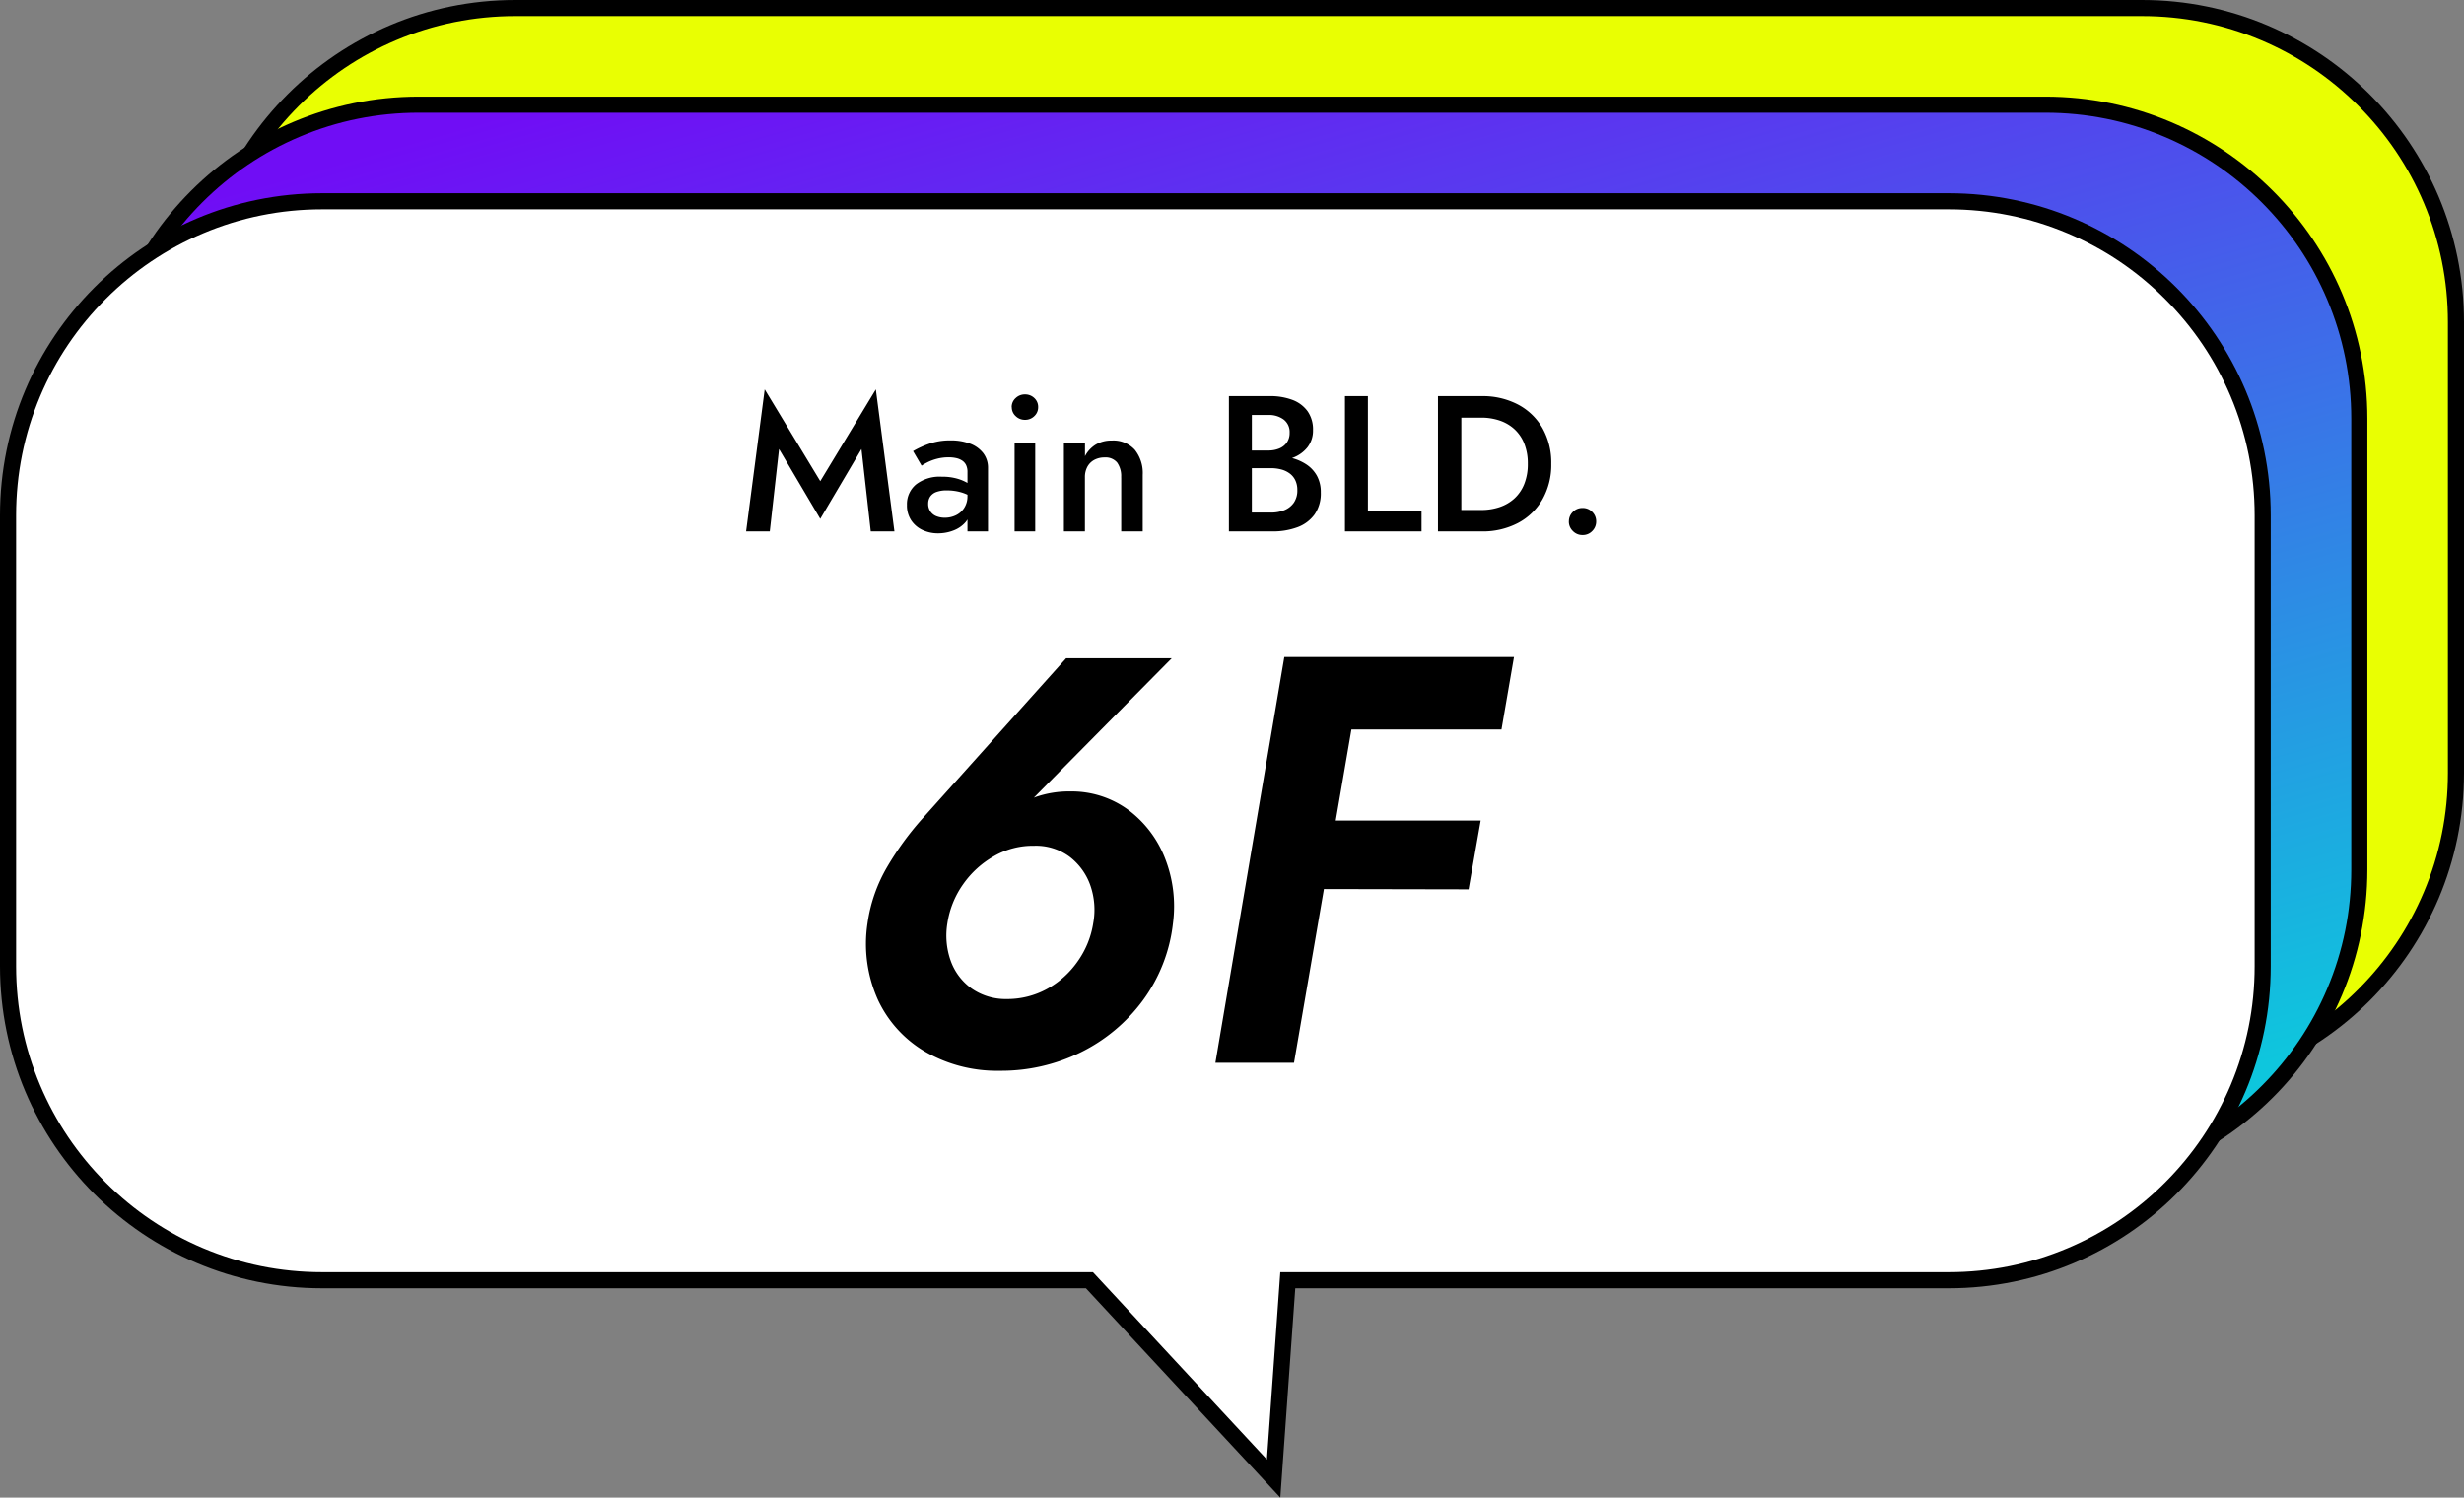 <svg xmlns="http://www.w3.org/2000/svg" xmlns:xlink="http://www.w3.org/1999/xlink" width="153" height="93" viewBox="0 0 153 93">
  <rect x="0" y="0" width="153" height="93" fill="#808080" stroke="none"/>
  <defs>
    <linearGradient id="linear-gradient" x1="0.186" x2="0.777" y2="1" gradientUnits="objectBoundingBox">
      <stop offset="0" stop-color="#700df5"/>
      <stop offset="1" stop-color="#0ec6dd"/>
    </linearGradient>
  </defs>
  <g id="label" transform="translate(-201 -2566)">
    <g id="パス_17253" data-name="パス 17253" transform="translate(213 2566)" fill="#e9ff02">
      <path d="M 121 67.5 L 20 67.5 C 17.367 67.5 14.814 66.984 12.41 65.968 C 10.088 64.986 8.002 63.58 6.211 61.789 C 4.42 59.998 3.014 57.912 2.032 55.59 C 1.016 53.186 0.5 50.633 0.5 48 L 0.5 20 C 0.5 17.367 1.016 14.814 2.032 12.41 C 3.014 10.088 4.42 8.002 6.211 6.211 C 8.002 4.42 10.088 3.014 12.41 2.032 C 14.814 1.016 17.367 0.5 20 0.5 L 121 0.5 C 123.633 0.5 126.186 1.016 128.59 2.032 C 130.912 3.014 132.998 4.42 134.789 6.211 C 136.58 8.002 137.986 10.088 138.968 12.41 C 139.984 14.814 140.5 17.367 140.5 20 L 140.5 48 C 140.5 50.633 139.984 53.186 138.968 55.59 C 137.986 57.912 136.58 59.998 134.789 61.789 C 132.998 63.58 130.912 64.986 128.59 65.968 C 126.186 66.984 123.633 67.5 121 67.5 Z" stroke="none"/>
      <path d="M 20 1 C 17.435 1 14.946 1.502 12.605 2.493 C 10.342 3.45 8.31 4.82 6.565 6.565 C 4.82 8.31 3.45 10.342 2.493 12.605 C 1.502 14.946 1 17.435 1 20 L 1 48 C 1 50.565 1.502 53.054 2.493 55.395 C 3.45 57.658 4.82 59.69 6.565 61.435 C 8.31 63.18 10.342 64.55 12.605 65.507 C 14.946 66.498 17.435 67 20 67 L 121 67 C 123.565 67 126.054 66.498 128.395 65.507 C 130.658 64.55 132.69 63.18 134.435 61.435 C 136.18 59.69 137.55 57.658 138.507 55.395 C 139.498 53.054 140 50.565 140 48 L 140 20 C 140 17.435 139.498 14.946 138.507 12.605 C 137.55 10.342 136.18 8.31 134.435 6.565 C 132.69 4.82 130.658 3.45 128.395 2.493 C 126.054 1.502 123.565 1 121 1 L 20 1 M 20 0 L 121 0 C 132.046 0 141 8.954 141 20 L 141 48 C 141 59.046 132.046 68 121 68 L 20 68 C 8.954 68 0 59.046 0 48 L 0 20 C 0 8.954 8.954 0 20 0 Z" stroke="none" fill="#000"/>
    </g>
    <g id="パス_17252" data-name="パス 17252" transform="translate(207 2572)" fill="url(#linear-gradient)">
      <path d="M 121 67.5 L 20 67.5 C 17.367 67.5 14.814 66.984 12.41 65.968 C 10.088 64.986 8.002 63.58 6.211 61.789 C 4.42 59.998 3.014 57.912 2.032 55.59 C 1.016 53.186 0.5 50.633 0.5 48 L 0.5 20 C 0.5 17.367 1.016 14.814 2.032 12.41 C 3.014 10.088 4.42 8.002 6.211 6.211 C 8.002 4.42 10.088 3.014 12.41 2.032 C 14.814 1.016 17.367 0.5 20 0.5 L 121 0.5 C 123.633 0.5 126.186 1.016 128.59 2.032 C 130.912 3.014 132.998 4.42 134.789 6.211 C 136.58 8.002 137.986 10.088 138.968 12.41 C 139.984 14.814 140.5 17.367 140.5 20 L 140.5 48 C 140.5 50.633 139.984 53.186 138.968 55.59 C 137.986 57.912 136.58 59.998 134.789 61.789 C 132.998 63.58 130.912 64.986 128.59 65.968 C 126.186 66.984 123.633 67.5 121 67.5 Z" stroke="none"/>
      <path d="M 20 1 C 17.435 1 14.946 1.502 12.605 2.493 C 10.342 3.45 8.31 4.82 6.565 6.565 C 4.82 8.31 3.45 10.342 2.493 12.605 C 1.502 14.946 1 17.435 1 20 L 1 48 C 1 50.565 1.502 53.054 2.493 55.395 C 3.45 57.658 4.82 59.69 6.565 61.435 C 8.31 63.18 10.342 64.55 12.605 65.507 C 14.946 66.498 17.435 67 20 67 L 121 67 C 123.565 67 126.054 66.498 128.395 65.507 C 130.658 64.55 132.69 63.18 134.435 61.435 C 136.18 59.69 137.55 57.658 138.507 55.395 C 139.498 53.054 140 50.565 140 48 L 140 20 C 140 17.435 139.498 14.946 138.507 12.605 C 137.55 10.342 136.18 8.31 134.435 6.565 C 132.69 4.82 130.658 3.45 128.395 2.493 C 126.054 1.502 123.565 1 121 1 L 20 1 M 20 0 L 121 0 C 132.046 0 141 8.954 141 20 L 141 48 C 141 59.046 132.046 68 121 68 L 20 68 C 8.954 68 0 59.046 0 48 L 0 20 C 0 8.954 8.954 0 20 0 Z" stroke="none" fill="#000"/>
    </g>
    <g id="パス_17251" data-name="パス 17251" transform="translate(123 2154)" fill="#fff">
      <path d="M 157.083 503.816 L 145.795 491.66 L 145.647 491.5 L 145.429 491.5 L 98 491.5 C 95.367 491.5 92.814 490.985 90.41 489.968 C 88.088 488.986 86.003 487.58 84.212 485.789 C 82.421 483.997 81.015 481.912 80.032 479.59 C 79.016 477.186 78.5 474.632 78.5 472 L 78.5 444 C 78.5 441.367 79.016 438.813 80.032 436.41 C 81.015 434.088 82.421 432.002 84.212 430.211 C 86.003 428.42 88.088 427.014 90.41 426.032 C 92.814 425.015 95.367 424.5 98 424.5 L 199 424.5 C 201.633 424.5 204.186 425.015 206.59 426.032 C 208.912 427.014 210.997 428.42 212.788 430.211 C 214.579 432.002 215.985 434.088 216.968 436.41 C 217.984 438.813 218.5 441.367 218.5 444 L 218.5 472 C 218.5 474.632 217.984 477.186 216.968 479.59 C 215.985 481.912 214.579 483.997 212.788 485.789 C 210.997 487.58 208.912 488.986 206.59 489.968 C 204.186 490.985 201.633 491.5 199 491.5 L 158.429 491.5 L 157.963 491.5 L 157.93 491.965 L 157.083 503.816 Z" stroke="none"/>
      <path d="M 156.667 502.633 L 157.498 491 L 199 491 C 201.565 491 204.053 490.498 206.395 489.508 C 208.658 488.551 210.69 487.18 212.435 485.435 C 214.18 483.69 215.55 481.658 216.507 479.395 C 217.497 477.053 218 474.565 218 472 L 218 444 C 218 441.434 217.498 438.946 216.507 436.604 C 215.55 434.342 214.18 432.31 212.435 430.565 C 210.69 428.82 208.658 427.449 206.395 426.493 C 204.053 425.502 201.565 425 199 425 L 98 425 C 95.435 425 92.947 425.502 90.605 426.493 C 88.342 427.449 86.31 428.82 84.565 430.565 C 82.82 432.31 81.45 434.342 80.493 436.604 C 79.503 438.946 79 441.434 79 444 L 79 472 C 79 474.565 79.503 477.053 80.493 479.395 C 81.45 481.658 82.82 483.69 84.565 485.435 C 86.31 487.18 88.342 488.551 90.605 489.508 C 92.947 490.498 95.435 491 98 491 L 145.865 491 L 156.667 502.633 M 157.5 505 L 145.429 492 L 98 492 C 86.954 492 78 483.045 78 472 L 78 444 C 78 432.954 86.954 424 98 424 L 199 424 C 210.046 424 219 432.954 219 444 L 219 472 C 219 483.045 210.046 492 199 492 L 158.429 492 L 157.5 505 Z" stroke="none" fill="#000"/>
    </g>
    <g id="グループ_2377" data-name="グループ 2377" transform="translate(24 2)">
      <path id="パス_17255" data-name="パス 17255" d="M-13.174-8.666a5.657,5.657,0,0,1,.977-2.422,5.886,5.886,0,0,1,1.926-1.751,4.822,4.822,0,0,1,2.481-.64,3.509,3.509,0,0,1,2.214.687A3.838,3.838,0,0,1-4.3-11.029a4.617,4.617,0,0,1,.185,2.348,5.589,5.589,0,0,1-.977,2.394A5.588,5.588,0,0,1-7-4.58,5.148,5.148,0,0,1-9.5-3.96a3.7,3.7,0,0,1-2.185-.666,3.6,3.6,0,0,1-1.286-1.72A4.668,4.668,0,0,1-13.174-8.666ZM-5.8-25.123l-8.964,10a18.7,18.7,0,0,0-2.147,2.955,9.556,9.556,0,0,0-1.221,3.5,8.474,8.474,0,0,0,.643,4.75,7.308,7.308,0,0,0,2.957,3.24A8.919,8.919,0,0,0-9.913.494,11.165,11.165,0,0,0-4.9-.648,10.59,10.59,0,0,0-1.047-3.86,9.935,9.935,0,0,0,.835-8.666a8.153,8.153,0,0,0-.5-4.05A6.839,6.839,0,0,0-1.931-15.7a5.946,5.946,0,0,0-3.595-1.152,6.347,6.347,0,0,0-2.2.357,6.654,6.654,0,0,0-1.908,1.124l1.038-.293L.758-25.123ZM10.222-20.7h11.01l.777-4.5H11Zm-1.7,9.905,10.667.021.751-4.269H9.255ZM7.748-25.2,3.469,0H8.35l4.34-25.2Z" transform="translate(249 2630)"/>
      <path id="パス_17254" data-name="パス 17254" d="M-24.625-5.115-22.066-.78l2.559-4.335L-18.931,0h1.47l-1.155-8.82-3.45,5.7-3.45-5.7L-26.671,0h1.47Zm9.261,3.4a.785.785,0,0,1,.123-.446.789.789,0,0,1,.378-.286,1.811,1.811,0,0,1,.663-.1,3.165,3.165,0,0,1,.887.122,2.585,2.585,0,0,1,.785.382V-2.7a1.585,1.585,0,0,0-.368-.291,2.768,2.768,0,0,0-.661-.283,3.341,3.341,0,0,0-.96-.122,2.409,2.409,0,0,0-1.6.477,1.585,1.585,0,0,0-.567,1.278,1.67,1.67,0,0,0,.267.958,1.708,1.708,0,0,0,.709.6A2.241,2.241,0,0,0-14.75.12,2.637,2.637,0,0,0-13.8-.056a1.86,1.86,0,0,0,.765-.531,1.311,1.311,0,0,0,.3-.884l-.192-.72a1.311,1.311,0,0,1-.192.717,1.272,1.272,0,0,1-.51.464,1.549,1.549,0,0,1-.708.161,1.351,1.351,0,0,1-.531-.1.808.808,0,0,1-.366-.3A.822.822,0,0,1-15.365-1.713Zm-.411-2.367a3.459,3.459,0,0,1,.369-.212,2.983,2.983,0,0,1,.583-.216,2.806,2.806,0,0,1,.731-.091,2.093,2.093,0,0,1,.468.049,1.1,1.1,0,0,1,.373.156.7.7,0,0,1,.241.279.972.972,0,0,1,.084.428V0h1.275V-3.93a1.487,1.487,0,0,0-.3-.937,1.847,1.847,0,0,0-.819-.585,3.323,3.323,0,0,0-1.2-.2,3.917,3.917,0,0,0-1.365.219,5.812,5.812,0,0,0-.969.447Zm5.6-3.636a.74.74,0,0,0,.243.56.811.811,0,0,0,.576.229.806.806,0,0,0,.58-.229.747.747,0,0,0,.239-.56.743.743,0,0,0-.239-.564.815.815,0,0,0-.58-.225.819.819,0,0,0-.576.225A.736.736,0,0,0-10.181-7.716ZM-10-5.52V0h1.281V-5.52Zm6.621,2.16V0h1.335V-3.51a2.308,2.308,0,0,0-.494-1.563,1.792,1.792,0,0,0-1.432-.57,1.894,1.894,0,0,0-.981.245,1.847,1.847,0,0,0-.678.727V-5.52H-6.938V0h1.305V-3.36a1.341,1.341,0,0,1,.151-.652,1.055,1.055,0,0,1,.429-.429,1.322,1.322,0,0,1,.644-.152.934.934,0,0,1,.774.313A1.442,1.442,0,0,1-3.383-3.36ZM4.4-4.335H5.843a3.983,3.983,0,0,0,1.4-.226,2.1,2.1,0,0,0,.945-.666,1.67,1.67,0,0,0,.342-1.057,1.955,1.955,0,0,0-.342-1.187,2.044,2.044,0,0,0-.945-.7,3.913,3.913,0,0,0-1.4-.231H3.308V0H5.993A4.373,4.373,0,0,0,7.562-.259a2.282,2.282,0,0,0,1.065-.795,2.275,2.275,0,0,0,.387-1.367,2.092,2.092,0,0,0-.241-1.033,2.015,2.015,0,0,0-.663-.711,3.073,3.073,0,0,0-.963-.411A4.806,4.806,0,0,0,5.993-4.71H4.4v.783H5.9a2.514,2.514,0,0,1,.665.082,1.524,1.524,0,0,1,.525.252,1.138,1.138,0,0,1,.345.426,1.377,1.377,0,0,1,.122.6,1.337,1.337,0,0,1-.214.78,1.312,1.312,0,0,1-.588.465A2.2,2.2,0,0,1,5.9-1.17H4.733V-7.23h1.02a1.52,1.52,0,0,1,.958.285.971.971,0,0,1,.368.816,1.033,1.033,0,0,1-.168.6,1.056,1.056,0,0,1-.468.375,1.733,1.733,0,0,1-.69.129H4.4ZM10.514-8.4V0h4.755V-1.275h-3.33V-8.4Zm5.775,0V0H17.74V-8.4ZM19,0a4.705,4.705,0,0,0,2.257-.522,3.781,3.781,0,0,0,1.518-1.464A4.347,4.347,0,0,0,23.323-4.2a4.345,4.345,0,0,0-.545-2.215,3.783,3.783,0,0,0-1.518-1.463A4.705,4.705,0,0,0,19-8.4H17.167v1.335h1.806a3.53,3.53,0,0,1,1.149.181,2.572,2.572,0,0,1,.921.54,2.439,2.439,0,0,1,.608.9A3.308,3.308,0,0,1,21.868-4.2a3.308,3.308,0,0,1-.217,1.248,2.439,2.439,0,0,1-.608.9,2.572,2.572,0,0,1-.921.54,3.53,3.53,0,0,1-1.149.181H17.167V0Zm5.415-.615a.811.811,0,0,0,.248.59.814.814,0,0,0,.6.251.808.808,0,0,0,.608-.251.822.822,0,0,0,.242-.59.817.817,0,0,0-.242-.594.816.816,0,0,0-.608-.246.821.821,0,0,0-.6.246A.807.807,0,0,0,24.418-.615Z" transform="translate(250 2597)"/>
    </g>
  </g>
</svg>
